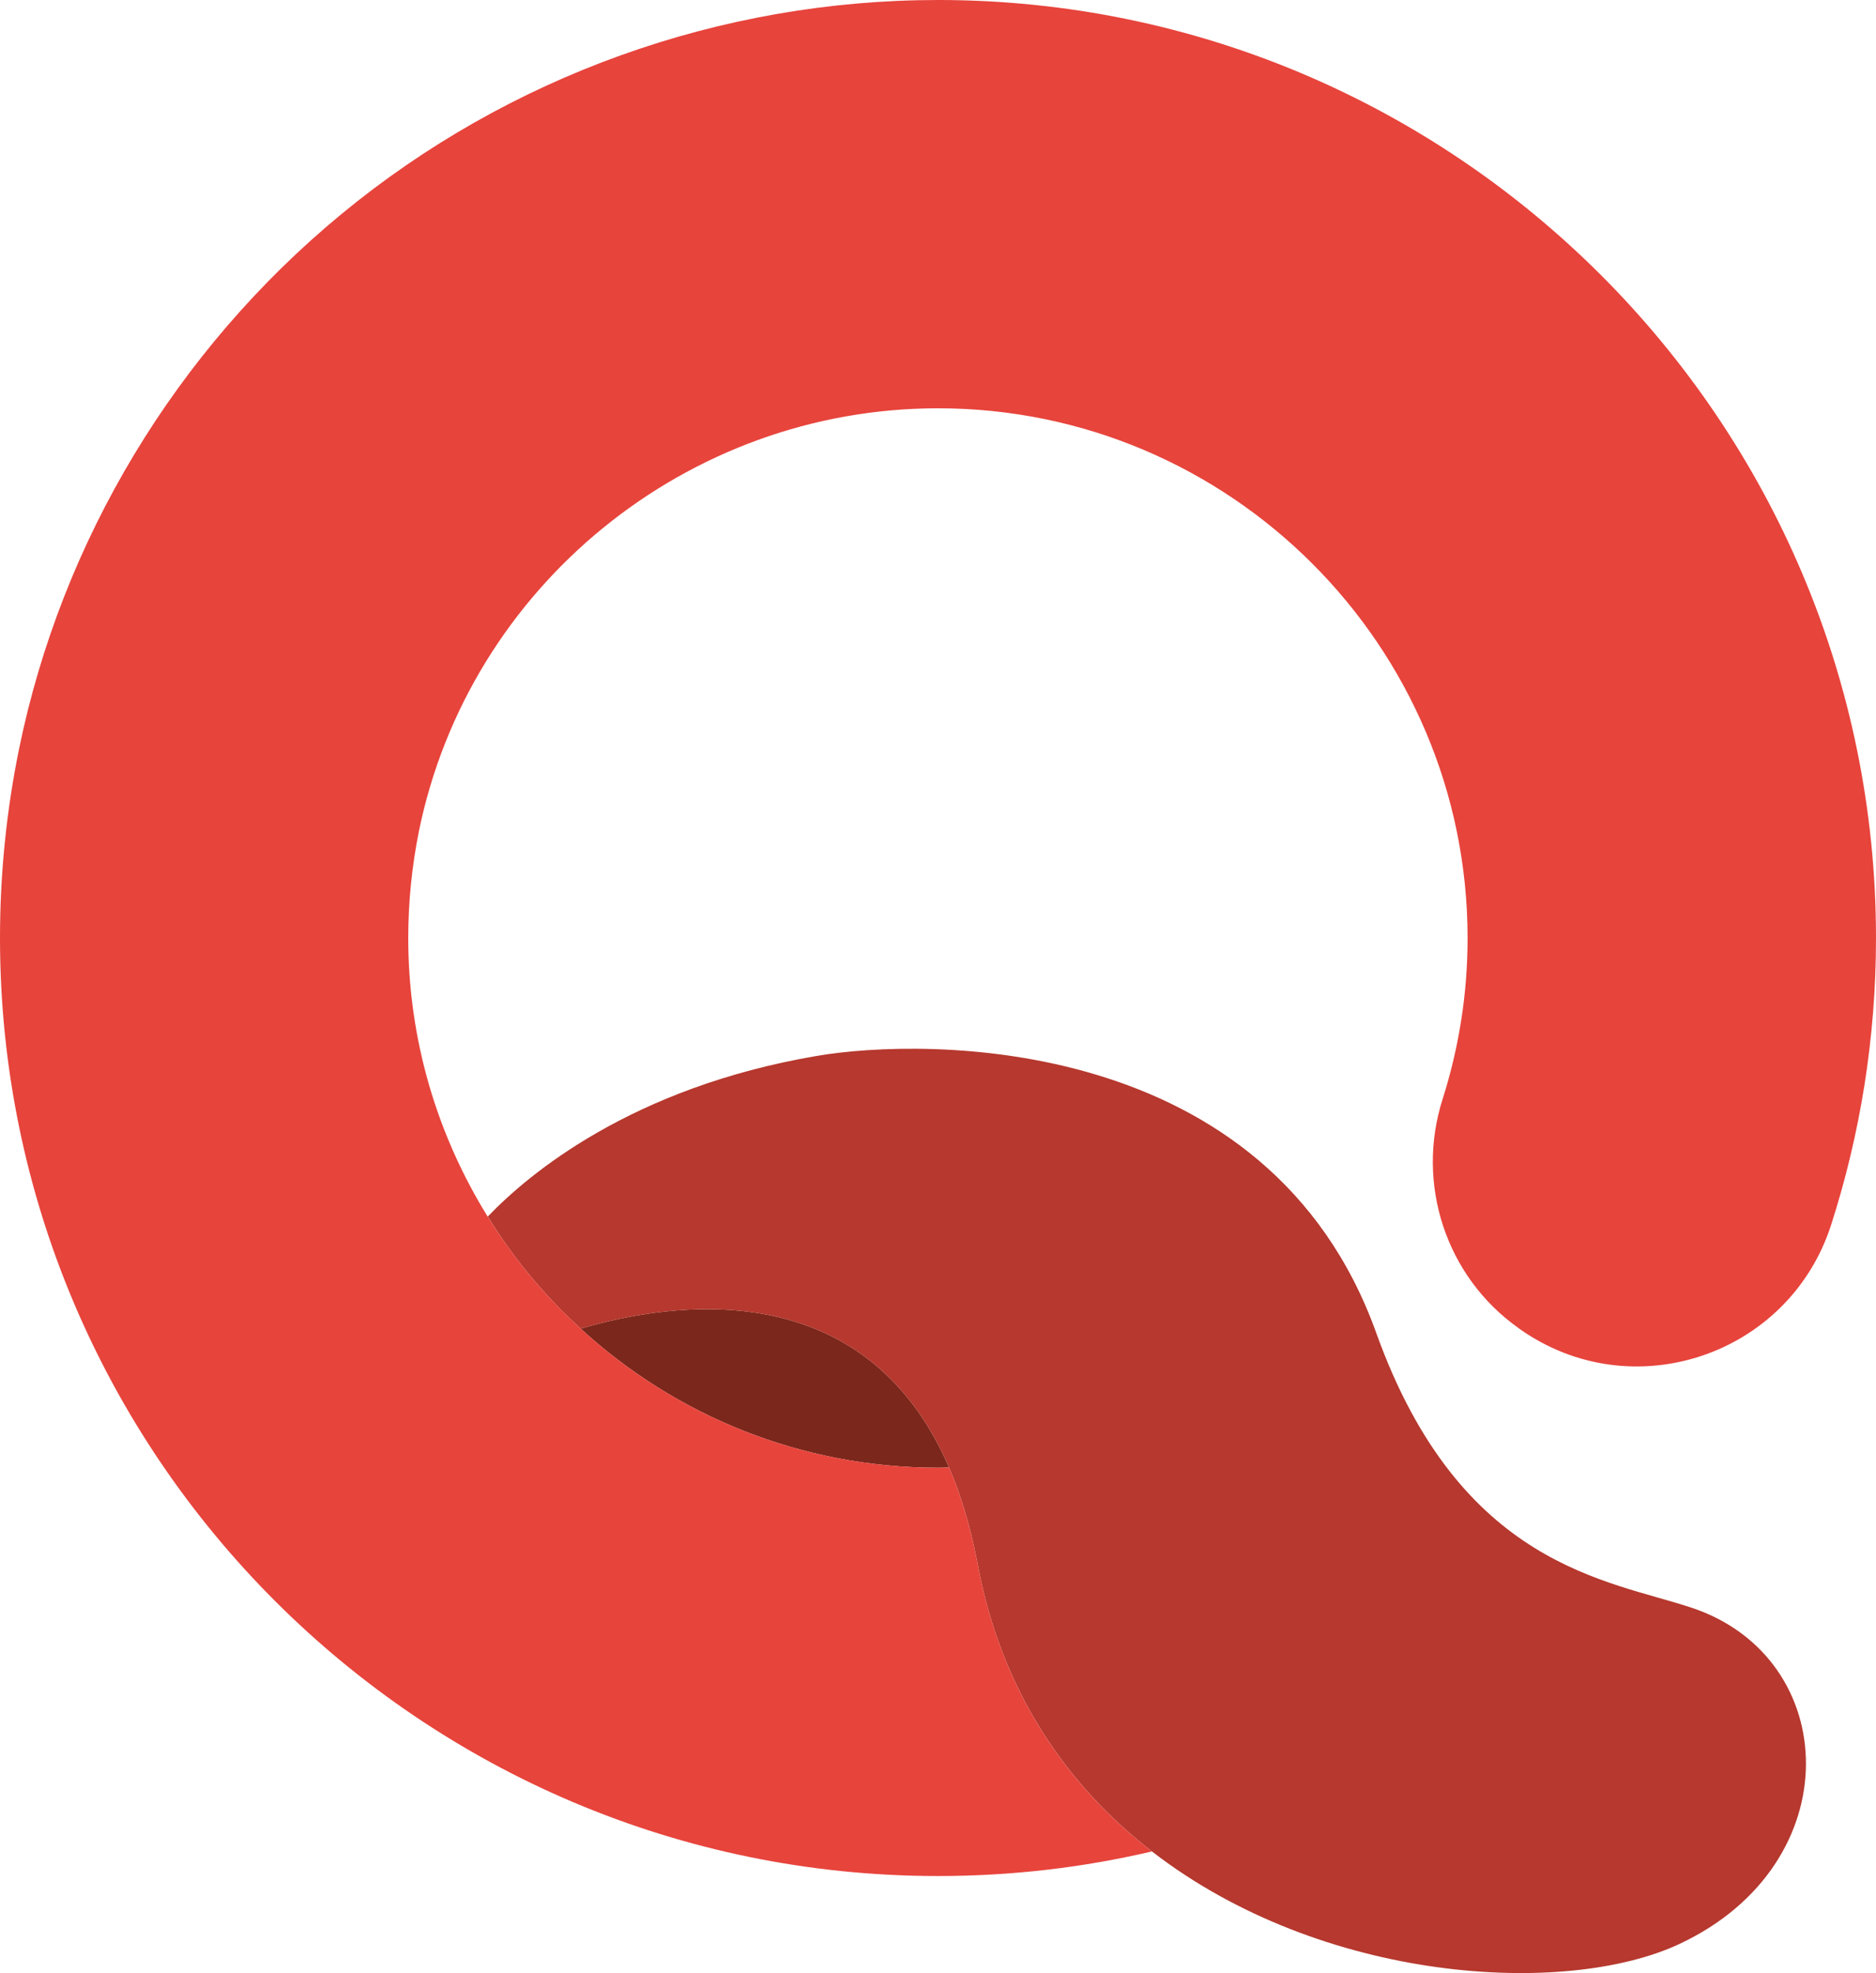 <svg xmlns="http://www.w3.org/2000/svg" version="1.2" viewBox="15.9 14.9 1175 1235.67">
	<title>logoQ</title>
	<style>
		.s0 { fill: none } 
		.s1 { fill: #7c271b } 
		.s2 { fill: #b6382e } 
		.s3 { fill: #e7443c } 
	</style>
	<g>
		<path class="s0" d="m379.6 847c59 54.1 137.6 87.1 223.8 87.1 2.3 0 4.6-0.1 6.9-0.2-52.9-122.5-174.1-103.6-230.7-86.9z"/>
		<path class="s1" d="m603.4 934.1c2.3 0 4.6-0.1 6.9-0.2-52.9-122.5-174.1-103.6-230.7-86.9 59 54.1 137.6 87.1 223.8 87.1z"/>
		<path class="s2" d="m1075.5 1021.8c-52.4-17.5-145-25.5-197.6-172.1-67.4-187.9-282.2-185.2-350.5-173.5-116 19.8-180.4 73.9-206 100.6q6 9.7 12.6 19c13.4 18.6 28.7 35.8 45.6 51.2 56.6-16.7 177.8-35.6 230.7 86.9 7 16.3 12.9 35.2 17.2 56.9 0.3 1.3 0.5 2.6 0.8 4 15 80.2 56.4 138.8 109.1 179.6 106.6 82.5 259.2 91.5 330.7 57.8 106.8-50.3 101.2-179.1 7.4-210.4z"/>
		<path class="s3" d="m603.4 14.9c-136.2 0-268.9 47.6-373.8 134.2-103.4 85.3-175.1 204.3-201.8 335-7.9 38.7-11.9 78.5-11.9 118.2 0 324 263.5 587.5 587.5 587.5 46.1 0 90.9-5.3 134-15.4-52.7-40.7-94.1-99.4-109.1-179.6-0.3-1.4-0.5-2.7-0.8-4-4.3-21.7-10.2-40.5-17.2-56.9-2.3 0.1-4.6 0.2-6.9 0.2-86.2 0-164.8-33-223.8-87.1-16.9-15.4-32.2-32.6-45.6-51.2q-6.6-9.3-12.6-18.9c-31.5-50.8-49.8-110.6-49.8-174.5 0-22.6 2.3-45.2 6.7-67 31.4-153.5 168.1-264.8 325.1-264.8 182.9 0 331.7 148.8 331.7 331.8 0 35.1-5.5 68.9-15.6 100.7-17 53.1 1.9 111.1 47.3 143.4l0.8 0.6c70.3 49.9 168.7 17 195.2-65.1 18.2-56.6 28.1-117 28.1-179.6 0-324-263.6-587.5-587.5-587.5z"/>
	</g>
</svg>